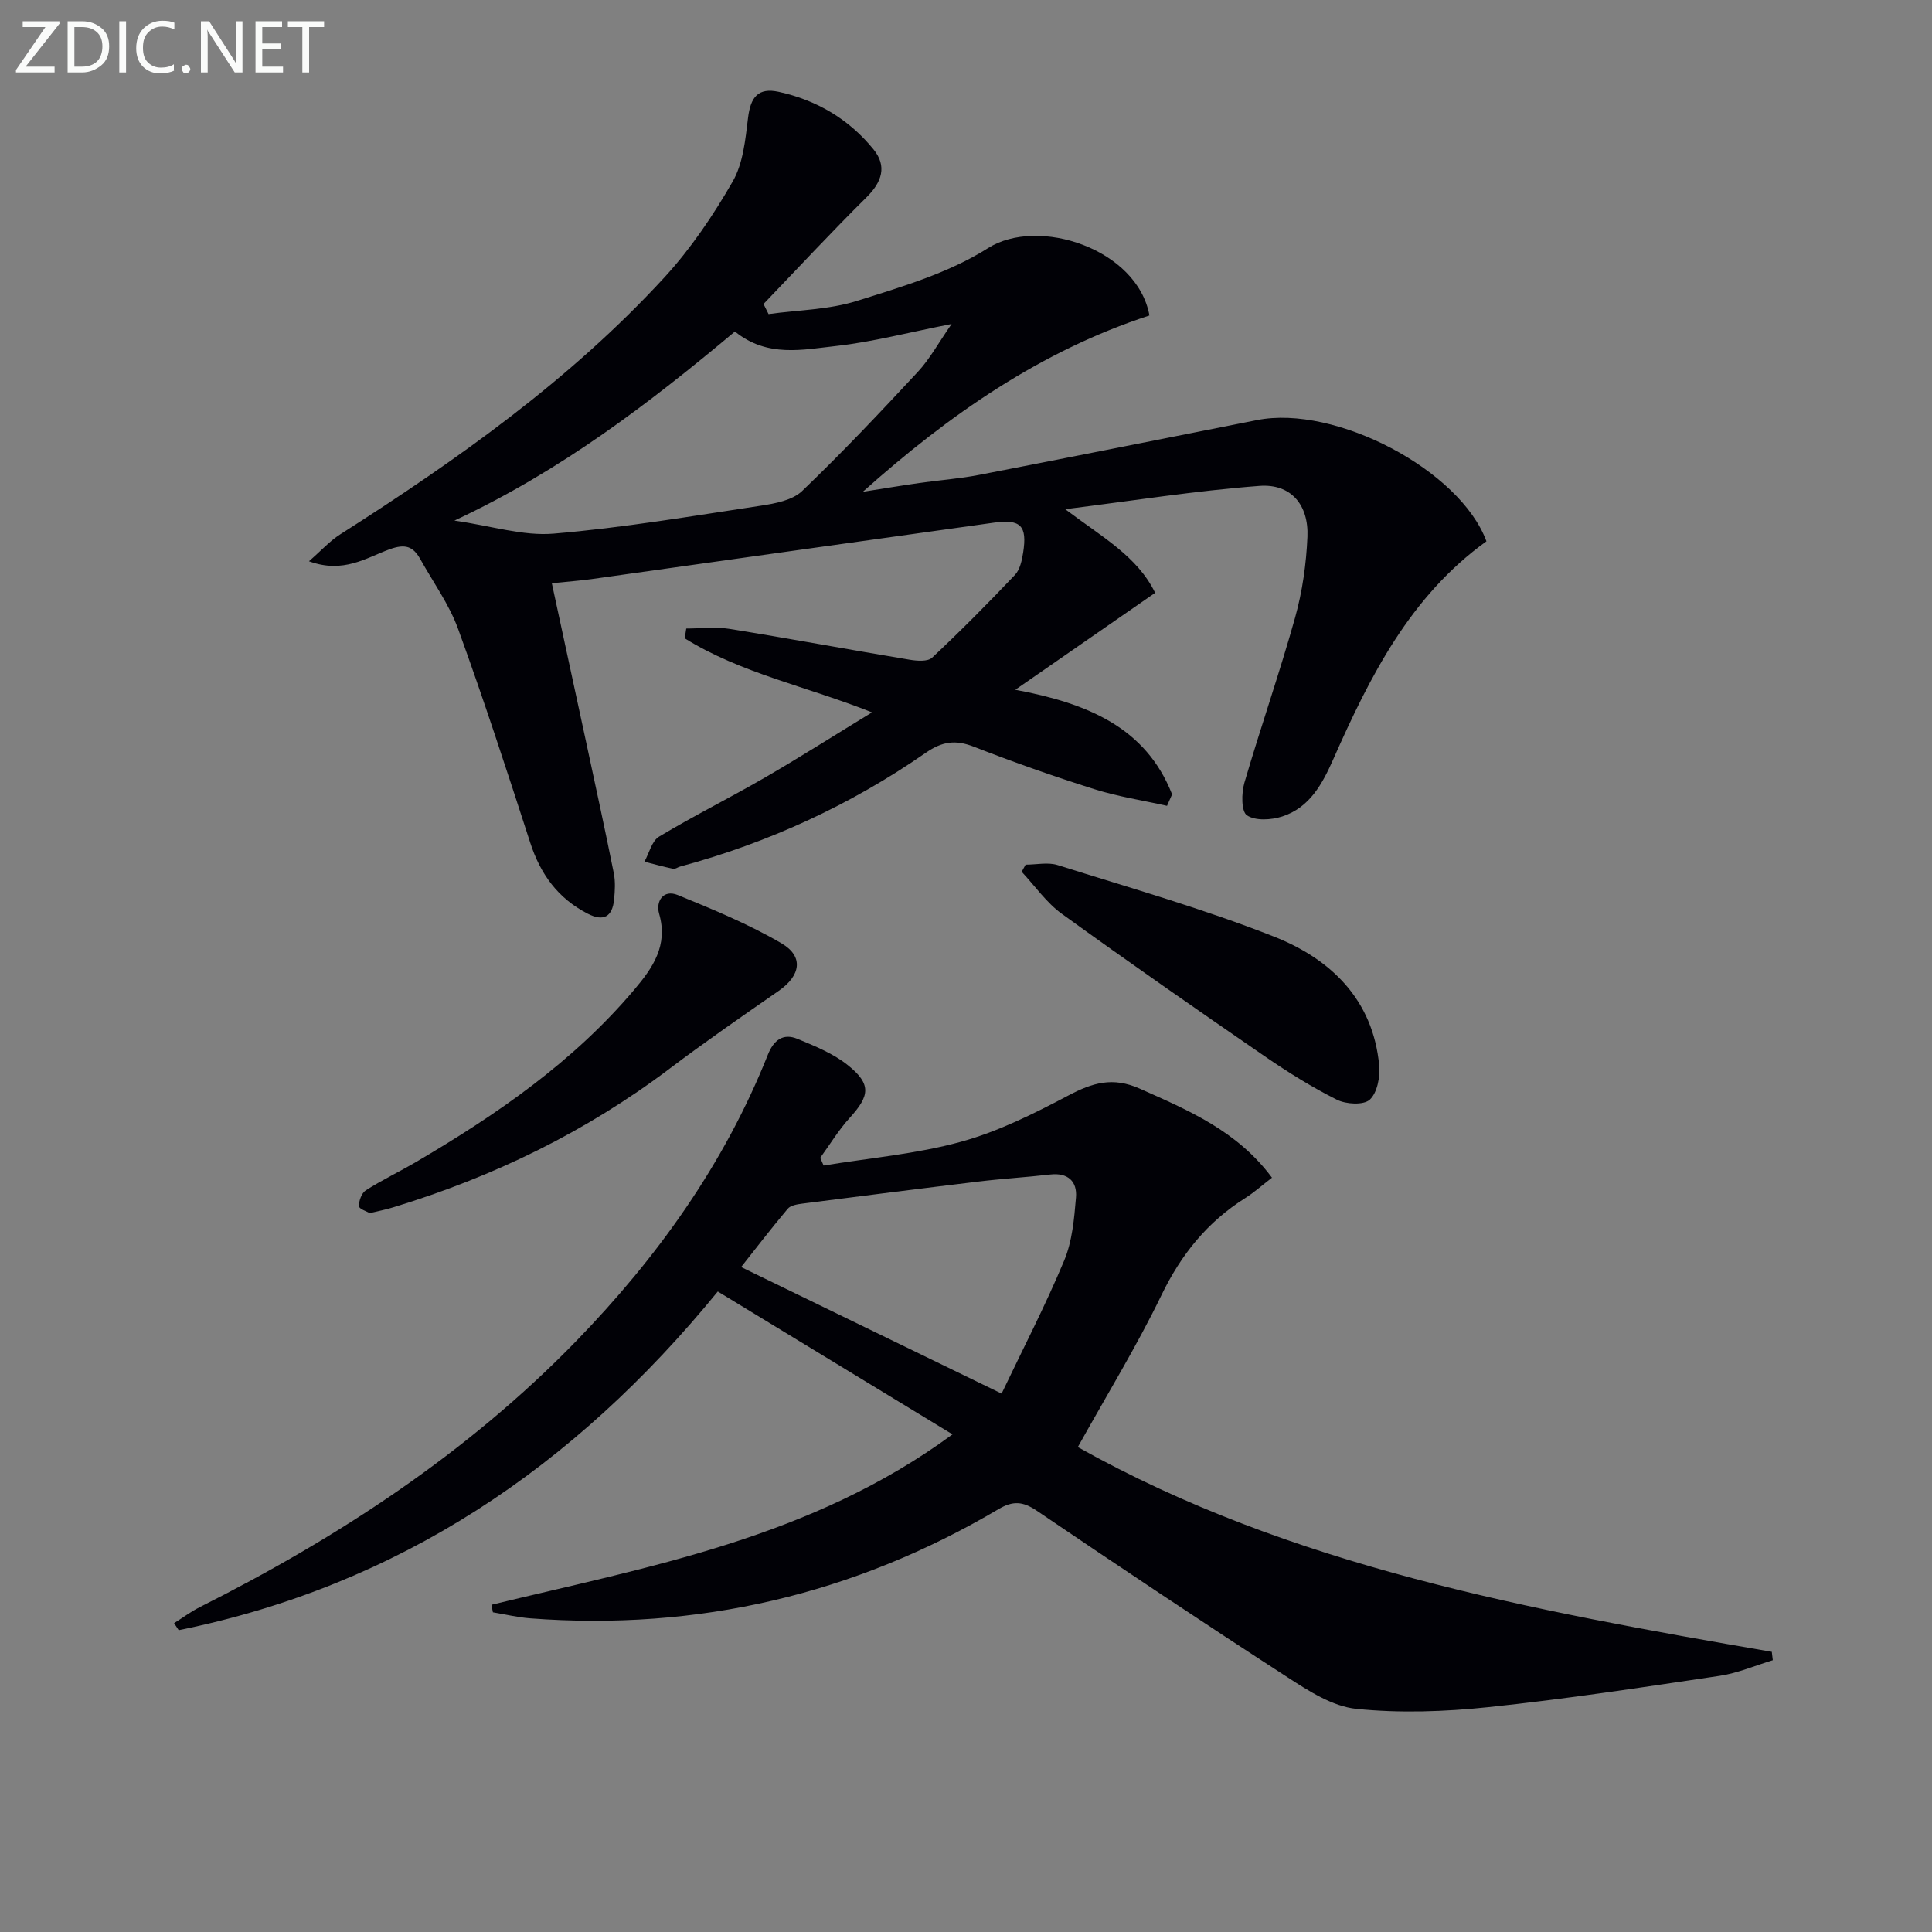 <svg enable-background="new 0 0 400 400" viewBox="0 0 400 400" xmlns="http://www.w3.org/2000/svg"><rect x="0" y="0" width="400" height="400" fill="#808080" stroke="none"/><path d="m307.75 112.07c-15.75 11.33-24.11 27.94-31.69 45.08-2.27 5.14-4.91 10.05-10.58 11.89-2.27.74-5.58.94-7.32-.24-1.19-.81-1.14-4.61-.52-6.74 3.35-11.46 7.3-22.75 10.51-34.25 1.5-5.38 2.3-11.08 2.54-16.67.28-6.65-3.43-11.03-9.93-10.54-13.17.99-26.26 3.08-40.22 4.82 7.56 5.72 14.94 9.74 18.62 17.32-9.58 6.64-18.78 13.01-28.96 20.07 14.97 2.79 27.03 7.81 32.47 21.65-.35.79-.7 1.59-1.05 2.38-5.03-1.13-10.18-1.91-15.08-3.46-8.39-2.65-16.71-5.58-24.91-8.78-3.8-1.48-6.54-1.12-9.98 1.27-15.55 10.79-32.56 18.62-50.86 23.55-.48.13-.99.55-1.4.46-2-.42-3.98-.97-5.97-1.47.98-1.77 1.52-4.28 3.03-5.19 7.12-4.28 14.58-7.99 21.77-12.15 7.31-4.23 14.44-8.77 22.32-13.58-13.53-5.39-27.12-8.08-38.77-15.33.1-.68.21-1.35.31-2.03 2.98 0 6.03-.4 8.93.07 12.44 2 24.84 4.31 37.28 6.38 1.54.26 3.79.44 4.7-.42 5.89-5.52 11.58-11.27 17.14-17.13 1.04-1.1 1.45-3 1.7-4.61.87-5.56-.48-6.98-6.05-6.21-27.79 3.86-55.56 7.8-83.34 11.69-2.45.34-4.92.51-8.19.85 2.49 11.54 4.9 22.63 7.28 33.72 1.88 8.76 3.79 17.52 5.55 26.31.35 1.76.24 3.66.06 5.47-.36 3.57-2.18 4.61-5.48 2.91-6.13-3.15-9.77-8.16-11.88-14.68-4.79-14.82-9.62-29.63-14.93-44.26-1.85-5.09-5.15-9.65-7.82-14.44-1.49-2.67-3.11-3.25-6.42-2.04-4.77 1.74-9.53 5.07-16.64 2.46 2.58-2.25 4.33-4.21 6.47-5.57 24.21-15.42 47.59-31.95 67.12-53.2 5.46-5.95 10.1-12.83 14.13-19.84 2.17-3.77 2.63-8.68 3.18-13.16.52-4.31 2.08-6.35 6.35-5.42 7.84 1.71 14.55 5.65 19.64 11.93 2.8 3.45 1.77 6.71-1.45 9.9-7.27 7.2-14.24 14.71-21.33 22.1.35.7.7 1.4 1.04 2.09 6.12-.85 12.49-.9 18.3-2.73 9.31-2.92 19.02-5.79 27.14-10.93 10.37-6.56 30.91.12 33.42 13.95-22.46 7.31-41.55 20.6-59.34 36.5 3.9-.61 7.79-1.26 11.7-1.82 4.11-.59 8.27-.88 12.34-1.67 19.2-3.72 38.37-7.55 57.55-11.35 16.23-3.24 42.1 10.35 47.52 25.09zm-155.59-43.43c-17.79 14.89-35.96 28.81-58.08 39.14 7.69 1.1 14.23 3.23 20.54 2.7 14.36-1.21 28.62-3.63 42.89-5.78 2.97-.45 6.54-1.12 8.55-3.03 8.28-7.93 16.17-16.28 23.98-24.69 2.46-2.65 4.23-5.94 6.98-9.9-8.98 1.76-16.36 3.71-23.87 4.55-6.92.75-14.28 2.46-20.99-2.99z" fill="#010106"/><path d="m101.75 332.25c32.72-7.94 66.23-13.81 95.46-35.28-16.73-10.18-32.55-19.81-48.6-29.58-29.76 36.44-66.04 60.87-111.61 70.12-.32-.48-.64-.97-.96-1.45 1.77-1.11 3.46-2.38 5.32-3.32 28.72-14.45 55.37-31.87 77.89-55.04 16.84-17.33 30.73-36.73 39.73-59.34 1.19-3 3.14-4.51 6.12-3.28 3.64 1.5 7.45 3.05 10.46 5.47 4.87 3.91 4.54 6.3.37 10.88-2.3 2.52-4.09 5.51-6.11 8.28.23.53.46 1.06.7 1.6 9.49-1.56 19.18-2.38 28.4-4.91 7.74-2.12 15.14-5.83 22.29-9.6 4.98-2.63 9.16-3.91 14.77-1.41 10.09 4.5 20.16 8.72 27.37 18.44-1.95 1.49-3.66 3.03-5.57 4.24-7.82 4.94-13.25 11.67-17.31 20.07-5.11 10.56-11.28 20.61-17.32 31.46 44.13 24.75 93.84 33.79 143.68 42.39.07.58.14 1.16.21 1.74-3.66 1.1-7.25 2.67-10.99 3.23-15.92 2.37-31.85 4.8-47.85 6.48-9.06.95-18.34 1.28-27.37.36-4.94-.5-9.88-3.7-14.26-6.54-17.45-11.29-34.73-22.83-51.93-34.49-2.88-1.95-4.92-2.08-7.89-.33-29.93 17.68-62.27 25.24-96.95 22.62-2.6-.2-5.17-.82-7.75-1.25-.11-.55-.21-1.05-.3-1.56zm105.62-43.72c4.41-9.25 9.07-18.23 12.95-27.53 1.68-4.01 2.08-8.66 2.45-13.07.28-3.31-1.65-5.19-5.34-4.76-4.94.57-9.92.86-14.86 1.46-12.14 1.46-24.28 3-36.41 4.56-1.07.14-2.47.35-3.07 1.07-3.58 4.26-6.97 8.69-9.65 12.07 17.84 8.66 35.4 17.19 53.93 26.2z" fill="#010106"/><path d="m76.55 251.16c-.55-.33-2.2-.85-2.23-1.43-.04-1.1.55-2.72 1.41-3.28 3.35-2.14 6.97-3.86 10.4-5.87 16.7-9.8 32.53-20.71 45.17-35.66 3.86-4.56 7.07-9.16 5.16-15.76-.72-2.51.83-5.09 3.87-3.85 7.3 2.99 14.68 6.02 21.46 9.99 4.69 2.74 3.96 6.7-.56 9.84-7.61 5.28-15.23 10.55-22.62 16.13-17.3 13.06-36.44 22.37-57.12 28.67-1.41.45-2.88.73-4.94 1.22z" fill="#010106"/><path d="m212.34 179.02c2.23 0 4.63-.55 6.65.09 14.99 4.73 30.16 9.04 44.76 14.8 11.76 4.63 20.53 13.03 21.8 26.7.22 2.36-.41 5.65-1.96 7.07-1.28 1.16-4.9.95-6.81 0-5.18-2.6-10.15-5.7-14.93-8.99-14.1-9.7-28.15-19.47-42.02-29.5-3.19-2.31-5.56-5.77-8.3-8.7z" fill="#010106"/><g fill="#fafbfa"><path d="m12.4 4.8-7.1 9h6v1.2h-8v-.5l6.1-8.9h-4.7v-1.2h7.6v.4z"/><path d="m14 14v-9.6h3c1.6 0 2.9.5 4 1.4s1.6 2.2 1.6 3.8-.5 3-1.6 3.9-2.4 1.5-4 1.5h-3zm1.4-8.4v8.2h1.6c1.3 0 2.4-.4 3.1-1.1s1.1-1.8 1.1-3.1-.4-2.3-1.2-3-1.8-1-3.1-1z"/><path d="m26.1 4.4v10.6h-1.4v-10.6z"/><path d="m36.1 14.6c-.8.4-1.8.6-2.9.6-1.5 0-2.7-.5-3.6-1.4s-1.4-2.2-1.4-3.8c0-1.7.5-3.1 1.5-4.1s2.3-1.6 3.9-1.6c1 0 1.8.1 2.5.4v1.4c-.8-.4-1.6-.6-2.5-.6-1.2 0-2.1.4-2.9 1.2s-1.1 1.8-1.1 3.2c0 1.3.3 2.3 1 3s1.6 1.1 2.7 1.1c1 0 2-.2 2.7-.7v1.3z"/><path d="m37.6 14.3c0-.2.1-.5.3-.6s.4-.3.6-.3c.3 0 .5.1.6.3s.3.4.3.6-.1.4-.3.6-.4.3-.6.3c-.3 0-.5-.1-.6-.3s-.3-.4-.3-.6z"/><path d="m50.2 15h-1.6l-5.3-8.2c-.2-.2-.3-.5-.4-.7 0 .2.1.7.1 1.5v7.4h-1.4v-10.6h1.7l5.2 8.1c.2.4.4.6.4.7 0-.3-.1-.8-.1-1.5v-7.3h1.4z"/><path d="m58.6 15h-5.7v-10.6h5.5v1.2h-4.1v3.4h3.8v1.2h-3.8v3.6h4.3z"/><path d="m67.1 5.6h-3.1v9.4h-1.4v-9.4h-3v-1.2h7.5z"/></g></svg>
